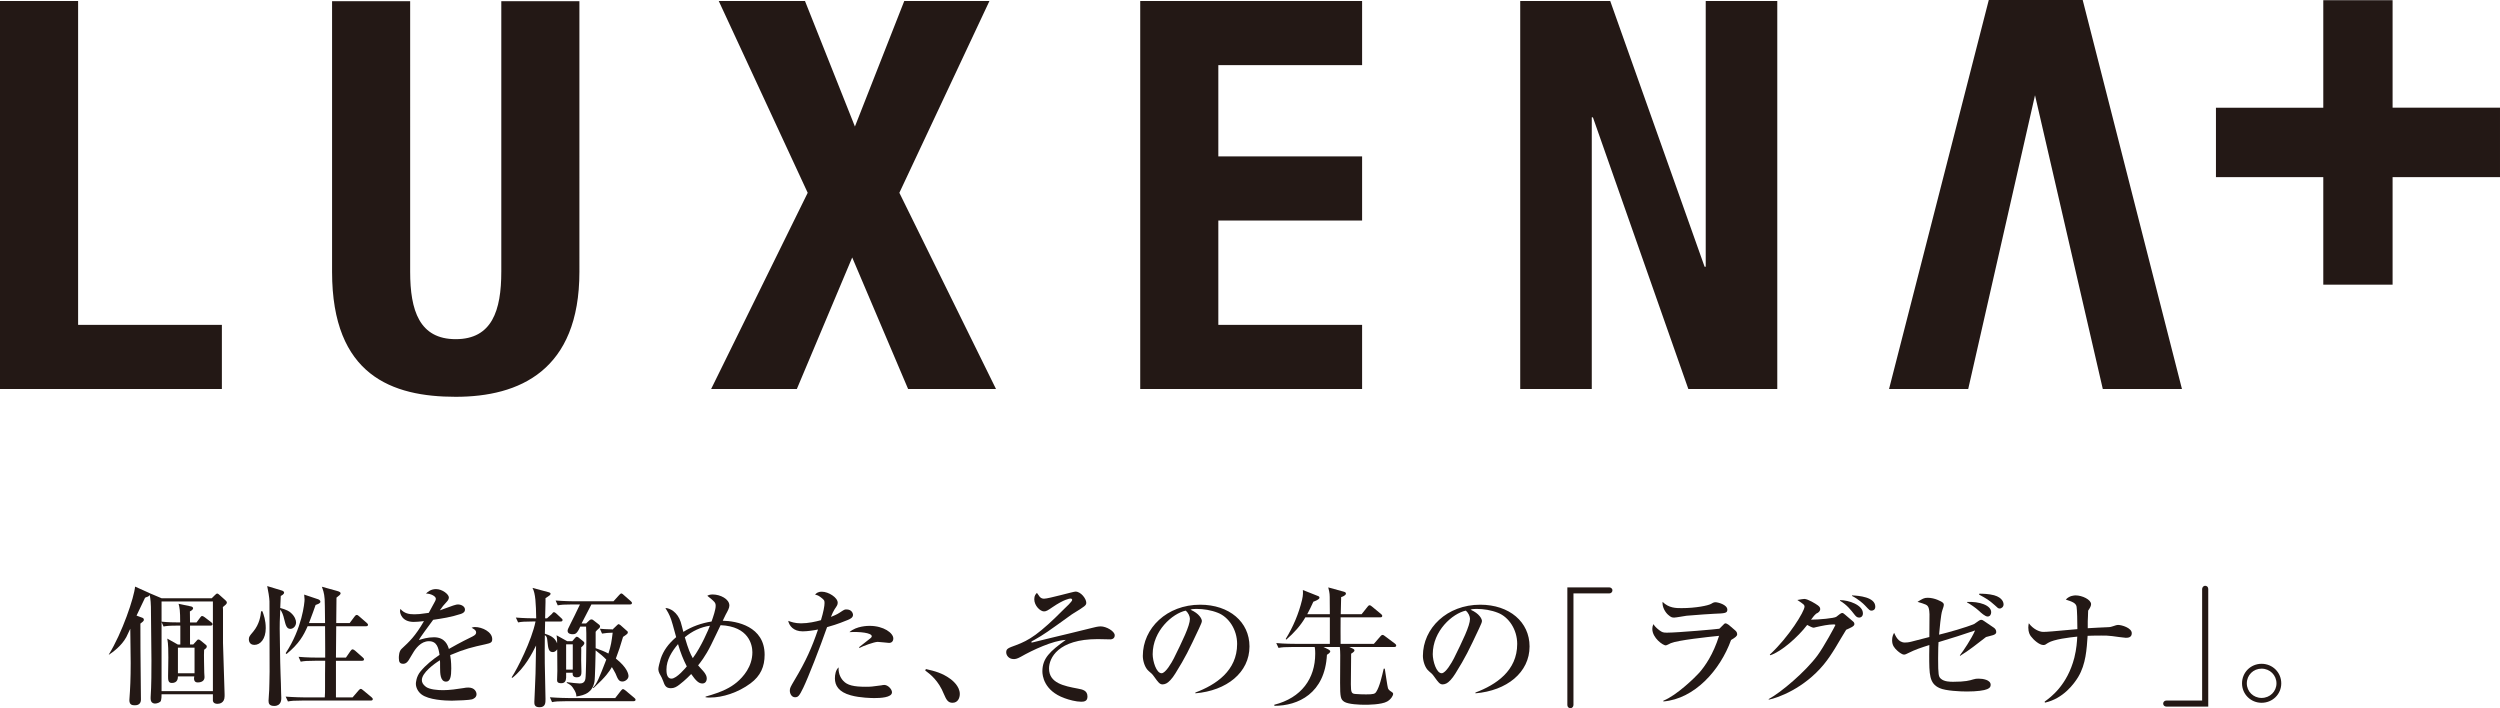 <?xml version="1.0" encoding="UTF-8"?>
<svg id="_レイヤー_2" data-name="レイヤー 2" xmlns="http://www.w3.org/2000/svg" viewBox="0 0 378.021 107.081">
  <defs>
    <style>
      .cls-1, .cls-2 {
        fill: #231815;
      }

      .cls-2 {
        fill-rule: evenodd;
      }
    </style>
  </defs>
  <g id="_テキスト" data-name="テキスト">
    <path id="logo01.svg" class="cls-2" d="M149.611.153h-12.88l-7.46,18.981L121.721.153h-13.04l13.45,29-14.6,29.662h12.96l8.37-19.884,8.45,19.884h13.29l-14.61-29.662L149.611.153ZM172.411,58.82h33.55v-9.695h-21.74v-15.777h21.74v-9.7h-21.74v-13.8h21.74V.148h-33.55v58.672ZM257.92,40.334h-.17L243.48.153h-13.61v58.667h10.82V17.738h.17l14.43,41.082h13.45V.153h-10.82v40.181l-0.0 0ZM75.8,41.097c0,5.834-1.39,10.188-6.89,10.188s-6.89-4.354-6.89-10.188V.18h-11.809v40.92c0,15.694,9.11,18.9,18.7,18.9s18.7-3.946,18.7-18.9V.18h-11.81v40.92l-.001-.003ZM11.81.153H0v58.667h33.55v-9.695H11.811V.153l-0.0 0ZM300.72.003l-15.08,58.817h11.97l10.1-44.419,10.25,44.419h11.97L314.921,0h-14.2l-0.0.003ZM361.78,16.288V.027h-10.48v16.261h-16.23v10.5h16.23v16.261h10.48v-16.264h16.24v-10.5h-16.24v.003Z"/>
    <g>
      <path class="cls-1" d="M32.011,90.465l.462-.457c.141-.139.262-.258.362-.258.141,0,.241.119.362.218l.865.774c.101.08.241.218.241.397s-.301.417-.603.655c.02.218.02.317.02.437v5.003l.241,7.722v.317c0,1.092-.865,1.151-1.086,1.151-.624,0-.684-.417-.684-.476v-.973h-7.763c.02.238-.02.734-.101.992-.08.258-.623.417-.865.417-.121,0-.684-.02-.684-.734v-.238c.121-1.688.121-4.109.121-5.559,0-1.409-.081-7.484-.081-8.1,0-.238-.04-1.131-.181-1.806-.041.099-.061.159-.302.278-.061.02-.362.119-.402.159-.221.457-.342.695-1.287,2.7l.905.338c.121.04.201.159.201.297,0,.238-.281.357-.523.576,0,3.077,0,3.613.081,11.455v.02c0,.516-.261.874-.905.874-.362,0-.845-.02-.845-.774,0-.099,0-.218.02-.317.101-1.291.181-2.938.181-5.281,0-.516-.061-4.407-.061-5.201-.101.199-.563,1.191-.603,1.271-.765,1.37-1.991,2.224-2.595,2.64h-.06c2.051-3.295,3.861-8.715,3.982-10.283l1.991.894c.04.02.1.06.161.08l1.87.794h7.562ZM24.429,90.941v3.057c.945.099,1.871.119,2.815.119,0-1.827-.08-2.184-.241-2.819l1.871.397c.141.02.322.119.322.278,0,.218-.282.377-.483.476.02.417.02.556.02,1.668h.986l.563-.754c.081-.1.161-.219.281-.219.101,0,.242.08.402.199l.985.754c.061.06.181.139.181.278,0,.218-.221.218-.302.218h-3.097v2.859h.483l.503-.556c.08-.119.161-.198.301-.198.121,0,.262.119.342.179l.684.556c.101.08.221.179.221.298,0,.218-.101.298-.402.516-.06.754.02,2.819.02,3.474,0,.099.041.576.041.675,0,.754-.825.794-1.006.794-.241,0-.583-.06-.583-.635,0-.099.02-.178.04-.278h-2.474c0,.298-.04.993-.925.993-.563,0-.563-.496-.563-1.052,0-.714.041-1.747.041-2.779,0-.813,0-2.064-.161-2.878l1.589.894h.382v-2.859h-.362c-1.388,0-1.79.06-2.172.139l-.302-.675v10.442h7.763v-13.559h-7.763ZM26.903,97.929v3.871h2.514v-3.871h-2.514Z"/>
      <path class="cls-1" d="M39.679,92.43c.201.536.503,1.35.503,2.561,0,1.608-.805,2.521-1.709,2.521-.784,0-.845-.655-.845-.834,0-.397.121-.536.664-1.171.945-1.151,1.106-2.342,1.187-3.077h.201ZM42.555,89.273c.101.02.402.119.402.338,0,.238-.362.437-.503.496-.02.536-.04.655-.081,1.826,1.026.278,1.368.516,1.589.715.624.536.805,1.131.805,1.469,0,.576-.442.973-.865.973-.583,0-.704-.576-.925-1.449-.141-.635-.342-1.151-.604-1.469-.08,1.906-.08,2.104-.08,2.898,0,1.41.08,4.149.08,5.082,0,.635.101,3.057.101,3.216,0,.675.061,2.045.061,2.184,0,.238,0,1.191-1.066,1.191-.724,0-.865-.337-.865-.774,0-.417.101-1.25.101-1.608,0-.337.06-1.667.06-2.799,0-1.667-.02-9.132-.02-10.641,0-.457-.221-1.787-.342-2.303l2.152.655ZM49.152,94.217c-.021-2.263-.041-3.275-.061-3.613-.061-.973-.282-1.469-.422-1.886l2.292.635c.422.119.543.218.543.377,0,.159-.262.357-.624.635-.02.893-.02,1.191-.041,3.851h2.031l.744-.993c.081-.119.201-.238.322-.238s.241.08.362.199l1.146.993c.101.099.201.178.201.297,0,.199-.181.219-.302.219h-4.505c-.02,3.017-.04,3.354-.04,4.744h1.508l.684-.992c.121-.159.201-.258.322-.258.141,0,.322.159.382.199l1.146,1.012c.101.099.201.179.201.298,0,.199-.181.218-.301.218h-3.942v5.539h2.514l.905-1.052c.101-.099.201-.238.342-.238.101,0,.221.099.362.218l1.247,1.032c.121.119.201.199.201.298,0,.198-.181.218-.322.218h-10.337c-1.227,0-1.669.04-2.172.139l-.342-.735c1.267.1,2.675.119,2.876.119h3.037c.041-.476.041-.953.041-1.588v-1.946c0-.278,0-1.092.02-2.005h-1.528c-1.227,0-1.669.04-2.172.139l-.322-.735c1.247.119,2.655.119,2.856.119h1.167v-1.31c0-1.548,0-1.707-.02-3.434h-2.635c-.604,1.37-1.267,2.62-3.198,4.208l-.121-.139c2.494-3.772,2.856-7.623,2.856-8.119,0-.159-.021-.318-.061-.735l2.132.715c.101.04.322.159.322.357,0,.258-.362.357-.724.496-.241.695-.502,1.43-1.005,2.74h2.434Z"/>
      <path class="cls-1" d="M65.741,91.001c.061-.1.161-.298.161-.477,0-.357-.744-.774-1.488-.774.241-.238.724-.675,1.508-.675.965,0,1.951.794,1.951,1.271,0,.298-.201.516-.382.715-.483.516-.523.576-.986,1.23,1.448-.516,1.609-.576,2.031-.734.422-.139.583-.159.704-.159.482,0,1.066.278,1.066.774,0,.377-.282.536-.604.655-1.508.496-2.855.695-4.203.893-.664.933-2.011,2.68-2.152,3.057.503-.159,1.307-.417,2.272-.417,1.689,0,2.092,1.23,2.252,1.767.462-.258,1.729-.993,3.54-1.866.483-.238.583-.417.583-.635,0-.297-.201-.417-.684-.714.262-.099.402-.099.523-.099,1.046,0,2.594.714,2.594,1.826,0,.496-.201.596-1.005.774-1.991.437-3.117.694-5.35,1.647.061.317.161,1.012.161,2.025,0,1.191-.141,1.985-.785,1.985-.885,0-.905-1.271-.905-2.125,0-.774,0-.854-.02-1.111-.905.556-2.735,1.906-2.735,2.998,0,.317.121.655.624,1.032.563.397,1.75.496,2.574.496.985,0,2.112-.159,3.097-.317.302-.06.482-.08.724-.08.985,0,1.247.675,1.247,1.013,0,.516-.503.714-.684.774-.282.099-2.232.199-3.057.199-1.046,0-3.499-.119-4.585-.953-.543-.417-.845-1.052-.845-1.608,0-.119.04-1.072.704-1.866.805-.973,1.85-1.806,2.876-2.501-.161-1.052-.382-2.065-1.609-2.065s-2.031,1.132-2.434,1.827c-.482.714-.744,1.588-1.428,1.588-.523,0-.684-.238-.684-.874,0-.278.02-1.032.422-1.39,1.187-1.111,2.031-1.866,3.378-4.188-.644.08-1.227.119-1.548.119-1.83,0-2.072-1.35-2.072-1.608,0-.139.021-.218.061-.357.583.695,1.307.814,2.112.814.442,0,.865-.02,2.172-.218.362-.655.644-1.171.905-1.667Z"/>
      <path class="cls-1" d="M86.529,96.956l.442-.516c.161-.159.181-.159.262-.159.06,0,.201.08.201.08l.764.615c.02.02.161.139.161.258,0,.198-.161.377-.482.655.02.199.02.377,0,1.906,0,.139.04,1.469.04,1.747,0,.357,0,.874-.704.874-.624,0-.644-.397-.624-.695h-.985v.754c-.021.516-.221.833-.744.833-.583,0-.624-.258-.624-.496,0-.218.04-1.151.04-1.35,0-.357-.02-2.799-.02-3.275-.201.298-.462.417-.664.417-.644,0-.704-.596-.805-1.548-.06-.695-.121-.834-.402-1.013,0,.774-.061,3.196.04,6.63.02.675.06,2.462.06,3.038,0,.556,0,1.23-.905,1.23-.784,0-.784-.476-.784-.794,0-.159.181-3.911.181-4.308.021-.675.061-3.633.081-4.229-.563,1.131-1.689,3.375-3.58,4.884l-.121-.06c.845-1.251,3.037-5.579,3.62-8.457h-.462c-1.227,0-1.669.04-2.172.139l-.342-.735c1.187.1,2.433.119,3.077.119-.04-2.223-.101-3.771-.563-4.605l2.514.675c.08.02.221.1.221.199,0,.159-.141.258-.201.298-.081.079-.483.317-.563.377v.596c0,.397-.06,2.104-.06,2.461h.282l.744-.675c.02-.04.141-.179.161-.199.061-.04.101-.06.141-.06.121,0,.302.139.382.219l.724.675c.141.119.201.179.201.298,0,.198-.161.218-.301.218h-2.333c-.02.298-.04,1.588-.04,1.846.704.238,1.508.516,1.85,1.449v-.457c0-.218-.061-.556-.081-.754l1.609.893h.764ZM93.025,105.552l.865-1.112c.161-.199.221-.238.322-.238.06,0,.141.02.362.198l1.328,1.112c.1.08.201.179.201.298,0,.179-.181.218-.322.218h-10.136c-1.227,0-1.669.04-2.172.139l-.322-.734c1.247.099,2.654.119,2.855.119h7.019ZM86.509,91.398c-1.227,0-1.669.04-2.172.139l-.322-.734c1.247.099,2.655.119,2.855.119h5.893l.865-.953q.221-.238.302-.238c.141,0,.362.198.362.218l1.065.933c.121.119.201.179.201.297,0,.199-.181.219-.301.219h-5.833c-.221.457-1.287,2.461-1.488,2.878h.684l.502-.477c.081-.08.181-.139.302-.139s.161.04.221.06l.945.735c.081.079.141.139.141.258,0,.159-.101.238-.161.298-.322.298-.362.318-.503.516v2.481c.684.238,1.388.516,1.931.814.382-1.171.483-1.826.644-3.156-.684.02-1.046.04-1.609.139l-.322-.734c.382.04.945.08,1.991.099v-.06l.624-.595c.141-.119.141-.139.201-.139.081,0,.222.099.282.139l1.005.893c.121.099.121.119.121.179,0,.218-.041.258-.724.715-.282,1.012-.764,2.461-1.086,3.275,1.75,1.39,1.911,2.362,1.911,2.66,0,.437-.503.814-.905.814-.543,0-.684-.298-1.066-1.231-.121-.258-.422-.754-.543-.953-.402.695-.885,1.429-2.775,3.176l-.101-.06c.624-.596.945-1.449,2.031-4.249-.482-.496-.784-.754-1.609-1.39-.02.754-.081,4.268-.181,4.745-.322,1.628-1.408,2.025-2.735,2.224,0-.337-.061-.655-.543-1.35-.241-.357-.503-.496-.925-.715l.041-.099c.543.08,1.649.199,1.931.199.382,0,.764-.119.865-.715.101-.556.141-4.486.141-5.578,0-1.132,0-1.608-.04-2.303h-.885c-.482,1.092-.764,1.151-1.146,1.151-.201,0-.764-.04-.764-.516,0-.179.06-.298.462-1.112.02-.04,1.046-2.064,1.408-2.878h-1.187ZM85.604,97.433v3.812h1.005v-3.812h-1.005Z"/>
      <path class="cls-1" d="M106.687,105.334c2.614-.734,3.761-1.37,4.726-2.164.965-.814,2.353-2.362,2.353-4.546,0-1.112-.543-3.911-4.807-4.09-.241.477-1.227,2.581-1.448,2.998-.845,1.708-1.649,2.7-1.951,3.077.121.159.684.754.785.874.402.477.522.794.522,1.092,0,.477-.261.774-.664.774-.543,0-.965-.397-1.689-1.43-.141.139-.844.894-1.81,1.628-.422.318-.765.516-1.267.516-.785,0-.945-.476-1.167-1.092-.161-.437-.241-.576-.563-1.151-.101-.198-.161-.437-.161-.635,0-.298.201-1.052.362-1.588.402-1.191,1.126-2.224,2.333-3.256-.462-1.688-.664-2.422-.764-2.68-.281-.813-.624-1.33-.865-1.727.684.02,1.81.596,2.313,2.104.121.377.281,1.072.402,1.509,1.287-.814,2.755-1.33,4.264-1.568.282-.794.624-1.807.624-2.362,0-.497-.141-.635-1.267-1.529.221-.119.402-.198.825-.198,1.146,0,2.514.695,2.514,1.667,0,.357-.221.774-.563,1.39-.061.159-.261.516-.442.913,2.091.04,6.335.834,6.335,5.142,0,1.787-.604,3.196-2.132,4.328-1.891,1.41-4.244,2.144-6.094,2.144-.322,0-.422,0-.704-.04v-.1ZM102.524,97.393c-.945,1.112-1.75,2.402-1.75,3.832,0,.377,0,1.389.764,1.389.784,0,2.152-1.647,2.312-1.846-.563-1.111-.925-2.025-1.327-3.375ZM104.756,99.517c1.287-1.727,2.413-4.427,2.594-4.903-1.408.199-2.715.834-3.801,1.747.543,1.866.825,2.481,1.207,3.156Z"/>
      <path class="cls-1" d="M124.678,91.179c0-.417-.081-.496-.664-.933-.322-.238-.543-.278-.765-.338.181-.198.402-.437,1.026-.437.985,0,2.393.874,2.393,1.667,0,.298-.101.457-.462.973-.201.318-.362.675-.563,1.171.442-.179.885-.357,1.307-.635.744-.496.764-.496,1.046-.496.764,0,.985.556.985.833,0,.437-.523.655-.825.774-1.528.635-2.534.913-3.097,1.072-1.066,3.057-2.876,7.683-3.6,9.171-.604,1.251-.785,1.43-1.247,1.43-.503,0-.784-.536-.784-.993,0-.397.081-.536.724-1.628,1.709-2.858,2.614-4.903,3.539-7.623-.684.139-1.629.278-2.333.278-1.388,0-2.031-.854-2.172-1.588.443.159,1.006.377,1.931.377,1.106,0,2.232-.258,3.017-.477.382-1.25.543-2.164.543-2.601ZM127.494,102.932c.624.695,1.609.913,3.439.913.744,0,.905-.02,2.353-.218.06-.02.282-.06.422-.06.563,0,1.167.655,1.167,1.112,0,.814-1.81.874-2.655.874-.362,0-2.172-.02-3.58-.417-1.83-.497-2.394-1.489-2.394-2.561,0-.576.121-1.271.563-1.667-.061.734.181,1.469.684,2.025ZM129.887,97.87c.121-.1.282-.219,1.669-1.311.221-.159.261-.278.261-.357,0-.516-1.85-.714-3.378-.615,1.066-.953,2.835-.953,3.057-.953,2.132,0,3.58,1.092,3.58,1.906,0,.476-.322.675-.624.675-.141,0-1.468-.159-1.729-.159-.543,0-2.252.635-2.755.913l-.081-.099Z"/>
      <path class="cls-1" d="M140.001,101.165c1.368.317,2.494.595,3.781,1.548.161.139,1.348,1.012,1.348,2.223,0,.556-.262,1.33-1.106,1.33-.664,0-.925-.437-1.287-1.29-.825-2.084-2.092-3.038-2.836-3.593l.101-.218Z"/>
      <path class="cls-1" d="M157.235,90.266c.241.258.523.258.664.258.664,0,4.404-1.072,4.726-1.072.805,0,1.629,1.072,1.629,1.688,0,.397-.201.536-2.011,1.648-.081.06-.161.099-.242.159-3.72,2.68-4.042,2.918-5.631,3.831-.061.04-.422.179-.422.298,0,.1.081.1.201.06.482-.119,4.726-1.171,5.631-1.37,1.167-.278,2.313-.556,3.479-.854.141-.04.764-.199,1.167-.199.865,0,2.131.735,2.131,1.35,0,.576-.563.615-.623.615-.322,0-1.669-.04-1.951-.04-6.013,0-7.36,2.878-7.36,4.447,0,2.204,2.252,2.64,4.364,3.037.724.139,1.448.278,1.448,1.211,0,.695-.503.774-.945.774-.764,0-1.83-.278-2.514-.536-3.158-1.131-3.359-3.474-3.359-4.05,0-1.985,1.146-3.037,3.54-4.764-1.951.099-5.007,1.528-6.817,2.561-.604.338-.865.338-1.066.338-.744,0-1.126-.576-1.126-1.013,0-.556.282-.655,1.488-1.092,1.971-.734,3.479-1.647,7.3-5.499.221-.198,1.187-1.111,1.187-1.33,0-.139-.1-.218-.261-.218-.141,0-.965.119-2.695,1.291-.724.496-.965.655-1.307.655-.563,0-1.468-.854-1.468-1.846,0-.556.221-.774.402-.953.201.278.382.536.442.615Z"/>
      <path class="cls-1" d="M180.749,104.718c3.118-1.171,6.315-3.295,6.315-7.345,0-2.204-1.287-4.069-2.896-4.705-1.046-.417-2.172-.596-3.279-.596-.563,0-.664.04-.885.119,1.348.576,1.729,1.41,1.729,1.707,0,.199-.141.497-.422,1.112-1.609,3.415-2.031,4.308-3.58,6.809-.503.834-1.066,1.39-1.388,1.529-.181.079-.362.139-.543.139-.442,0-.664-.298-1.287-1.171-.302-.417-.362-.457-.805-.834-.603-.496-.905-1.568-.905-2.303,0-4.189,3.64-7.742,8.668-7.742,4.425,0,7.461,2.621,7.461,6.313,0,3.931-3.438,6.69-8.185,7.087v-.119ZM175.641,101.8c.604,0,1.529-1.608,1.851-2.244,1.287-2.601,2.433-4.943,2.433-5.975,0-.377-.241-.933-.644-1.25-1.991.437-4.987,3.037-4.987,6.59,0,1.033.543,2.879,1.347,2.879Z"/>
      <path class="cls-1" d="M207.743,97.354l.985-1.132c.081-.099.201-.218.322-.218.141,0,.281.119.382.198l1.488,1.112c.101.08.201.179.201.298,0,.179-.161.218-.302.218h-6.798l.563.258c.121.06.221.139.221.278,0,.179-.422.437-.502.477-.021.695-.041,3.712-.041,4.605,0,1.31.121,1.449.725,1.489.503.04,1.046.06,1.568.06,1.146,0,1.348-.079,1.549-.397.503-.774.845-2.283,1.126-3.494h.161c.08.457.402,2.759.482,2.958.08.219.241.357.523.536.16.099.261.179.261.337,0,.199-.281.774-.904,1.132-.845.496-3.058.496-3.339.496-.784,0-2.554-.06-3.157-.457-.543-.357-.624-.715-.624-2.859,0-1.171.021-3.017.021-4.188,0-.377-.021-.834-.061-1.231h-2.474l.725.357c.2.119.301.199.301.298,0,.218-.361.437-.502.516-.302,5.856-4.364,7.722-7.944,7.722l-.021-.159c4.123-1.052,6.194-3.97,6.194-7.722,0-.218,0-.616-.08-1.013h-3.298c-1.228,0-1.67.04-2.173.139l-.342-.734c1.268.119,2.675.119,2.876.119h5.229v-4.01h-3.701c-.744,1.291-1.77,2.402-2.896,3.375l-.08-.1c1.126-1.826,1.971-3.831,2.474-5.916.181-.774.141-1.171.12-1.489l2.253.894c.12.04.261.099.261.278,0,.258-.703.516-.925.596-.342.754-.583,1.25-.925,1.886h3.419c0-.238-.021-2.283-.021-2.62,0-.596-.121-1.033-.221-1.43l2.373.655c.201.06.301.139.301.278,0,.278-.522.477-.724.536-.02.893-.04,1.568-.061,2.581h3.158l.885-1.112c.08-.099.181-.238.321-.238.121,0,.262.119.362.198l1.348,1.112c.101.08.201.179.201.298,0,.198-.161.218-.302.218h-5.993c-.021.635,0,3.434,0,4.01h5.027Z"/>
      <path class="cls-1" d="M223.1,104.718c3.117-1.171,6.314-3.295,6.314-7.345,0-2.204-1.287-4.069-2.896-4.705-1.046-.417-2.172-.596-3.278-.596-.563,0-.664.04-.885.119,1.348.576,1.729,1.41,1.729,1.707,0,.199-.141.497-.423,1.112-1.608,3.415-2.031,4.308-3.579,6.809-.503.834-1.066,1.39-1.388,1.529-.182.079-.362.139-.543.139-.442,0-.664-.298-1.287-1.171-.302-.417-.362-.457-.805-.834-.604-.496-.905-1.568-.905-2.303,0-4.189,3.641-7.742,8.668-7.742,4.425,0,7.461,2.621,7.461,6.313,0,3.931-3.438,6.69-8.185,7.087v-.119ZM217.992,101.8c.604,0,1.528-1.608,1.851-2.244,1.287-2.601,2.433-4.943,2.433-5.975,0-.377-.241-.933-.644-1.25-1.99.437-4.987,3.037-4.987,6.59,0,1.033.543,2.879,1.348,2.879Z"/>
      <path class="cls-1" d="M237.921,106.584c0,.238-.16.496-.462.496-.121,0-.442-.06-.463-.496v-17.768h6.335c.222,0,.482.159.482.457,0,.278-.241.457-.482.457h-5.41v16.854Z"/>
      <path class="cls-1" d="M251.514,105.949c2.031-.794,4.887-3.613,5.43-4.229.864-.993,2.092-2.72,2.996-5.578-1.749.178-6.214.655-7.3,1.111-.121.06-.644.337-.765.337-.422,0-2.031-1.131-2.031-2.501,0-.238.04-.417.161-.715.161.238.362.516.885.913.463.337.604.377,1.167.377,1.608,0,7.642-.536,7.924-.596l.502-.496c.142-.139.282-.318.402-.318.141,0,.342.099.523.238l.925.794c.141.119.342.298.342.616,0,.278-.262.476-.925.873-1.649,4.566-5.511,8.894-10.236,9.291v-.119ZM254.249,91.954c2.213,0,4.043-.397,4.465-.635.181-.099.382-.258.664-.258.361,0,1.81.357,1.81,1.131,0,.516-.342.556-1.991.615-.12,0-2.694.159-4.183.298-.302.04-1.589.278-1.851.278-.281,0-.462,0-.945-.437-.382-.337-.904-1.132-.824-1.945.945.953,2.052.953,2.855.953Z"/>
      <path class="cls-1" d="M267.43,105.711c1.891-1.013,5.591-4.169,7.381-6.591.965-1.291,2.715-4.546,2.715-4.605,0-.08-.161-.1-.221-.1-.865,0-1.83.219-2.716.417-.201.06-.301.08-.382.08-.181,0-.724-.298-.945-.417-1.388,1.826-3.941,4.07-5.591,4.586l-.061-.1c2.896-2.68,5.249-6.551,5.249-7.246,0-.278-.141-.377-1.086-1.013.503-.099.945-.159,1.066-.159.522,0,1.749.754,2.031.973.201.159.361.298.361.556,0,.317-.261.556-.603.695-.342.297-.463.496-.785.913,1.187,0,3.54-.218,3.821-.437l.543-.417c.121-.08.241-.159.362-.159s.241.1.402.238l1.187,1.013c.12.099.241.198.241.437,0,.337-.644.576-1.247.854-1.105,1.767-2.051,3.633-3.379,5.241-2.996,3.633-6.958,5.062-8.306,5.32l-.04-.079ZM278.23,90.743c1.327,0,3.459.734,3.459,2.005,0,.397-.241.635-.583.635-.282,0-.463-.159-.664-.417-.562-.714-1.146-1.489-2.212-2.124v-.099ZM280.04,90.028c.985.04,3.52.238,3.52,1.708,0,.477-.342.596-.562.596-.262,0-.282-.02-1.006-.794-.262-.278-1.006-.953-1.951-1.429v-.08Z"/>
      <path class="cls-1" d="M296.359,99.081c.503-.635,1.749-2.501,2.292-3.752-1.971.675-3.237,1.072-5.53,1.767-.021.199-.061,1.191-.061,2.481,0,2.521.081,2.74.402,3.037.503.477,1.448.477,1.87.477,1.851,0,2.515-.198,3.017-.357.322-.099.523-.119.825-.119.644,0,1.83.179,1.83.933,0,.278-.101.477-.523.655-.442.198-1.548.357-3.057.357-1.046,0-3.237-.1-4.143-.516-1.568-.695-1.568-2.065-1.568-5.042,0-.238.02-1.25.02-1.469-1.307.417-2.111.675-3.178,1.211-.342.179-.503.238-.623.238-.402,0-.905-.476-1.066-.615-.401-.377-.764-.774-.764-1.548,0-.576.161-.854.302-1.132.241.516.644,1.469,1.629,1.469.221,0,.583-.02,1.006-.139.422-.119,2.312-.595,2.694-.695.021-3.077.021-3.295.021-3.454,0-.179-.04-.794-.161-1.032-.181-.397-.402-.457-1.649-.833.744-.457.985-.616,1.528-.616,1.127,0,2.092.596,2.192.655.08.06.262.179.262.417,0,.119-.061.337-.241.854-.201.516-.423,2.958-.483,3.653,1.469-.357,4.083-1.092,5.33-1.628l.684-.477c.101-.06.222-.139.362-.139.16,0,.321.1.482.219l1.428.973c.141.099.362.298.362.655,0,.477-.765.517-1.549.754-1.287.993-2.595,2.045-3.941,2.859v-.099ZM297.424,91.021c1.851-.099,3.66.497,3.66,1.548,0,.318-.161.655-.543.655-.362,0-.965-.536-1.388-.933-.382-.357-1.247-.953-1.729-1.211v-.06ZM299.295,89.77c.483,0,1.429.02,2.232.238,1.308.377,1.428,1.131,1.428,1.39,0,.357-.301.615-.583.615-.221,0-.281-.06-.764-.516-.885-.794-1.328-1.032-2.354-1.588l.04-.139Z"/>
      <path class="cls-1" d="M309.172,106.088c.845-.615,3.398-2.422,4.484-6.63.342-1.37.402-2.461.442-3.196-1.166.119-3.539.397-4.424.953-.402.278-.463.317-.704.317-.583,0-1.448-.734-1.891-1.33-.141-.198-.382-.576-.382-1.31,0-.317.04-.457.08-.655.624.874,1.589,1.311,2.172,1.311.282,0,.644-.02,1.368-.08,1.348-.119,1.568-.139,3.801-.337,0-1.131-.04-2.918-.121-3.395-.101-.556-.644-.754-1.629-1.072.543-.615,1.308-.635,1.488-.635.985,0,2.333.635,2.333,1.33,0,.298-.201.616-.442.973,0,.635-.061,1.23-.061,1.608v1.052c.503-.02,2.675-.159,3.117-.159.563,0,1.046-.337,1.488-.337.503,0,2.052.437,2.052,1.25,0,.655-.563.695-.905.695-.181,0-1.81-.218-2.071-.258-.604-.08-1.025-.08-1.649-.08-.985,0-1.729.02-2.051.04-.141,2.024-.262,4.268-1.408,6.193-.623,1.032-2.252,3.295-5.048,3.911l-.04-.159Z"/>
      <path class="cls-1" d="M332.981,89.075c0-.199.141-.497.463-.497.161,0,.442.08.462.497v17.767h-6.335c-.241,0-.482-.159-.482-.457,0-.258.222-.457.482-.457h5.41v-16.854Z"/>
      <path class="cls-1" d="M339.013,103.329c0-1.667,1.328-2.958,2.957-2.958,1.648,0,2.977,1.291,2.977,2.958,0,1.648-1.328,2.938-2.977,2.938-1.629,0-2.957-1.29-2.957-2.938ZM344.222,103.329c0-1.231-.985-2.223-2.252-2.223-1.247,0-2.232.973-2.232,2.223,0,1.231.985,2.204,2.232,2.204,1.267,0,2.252-.973,2.252-2.204Z"/>
    </g>
  </g>
</svg>